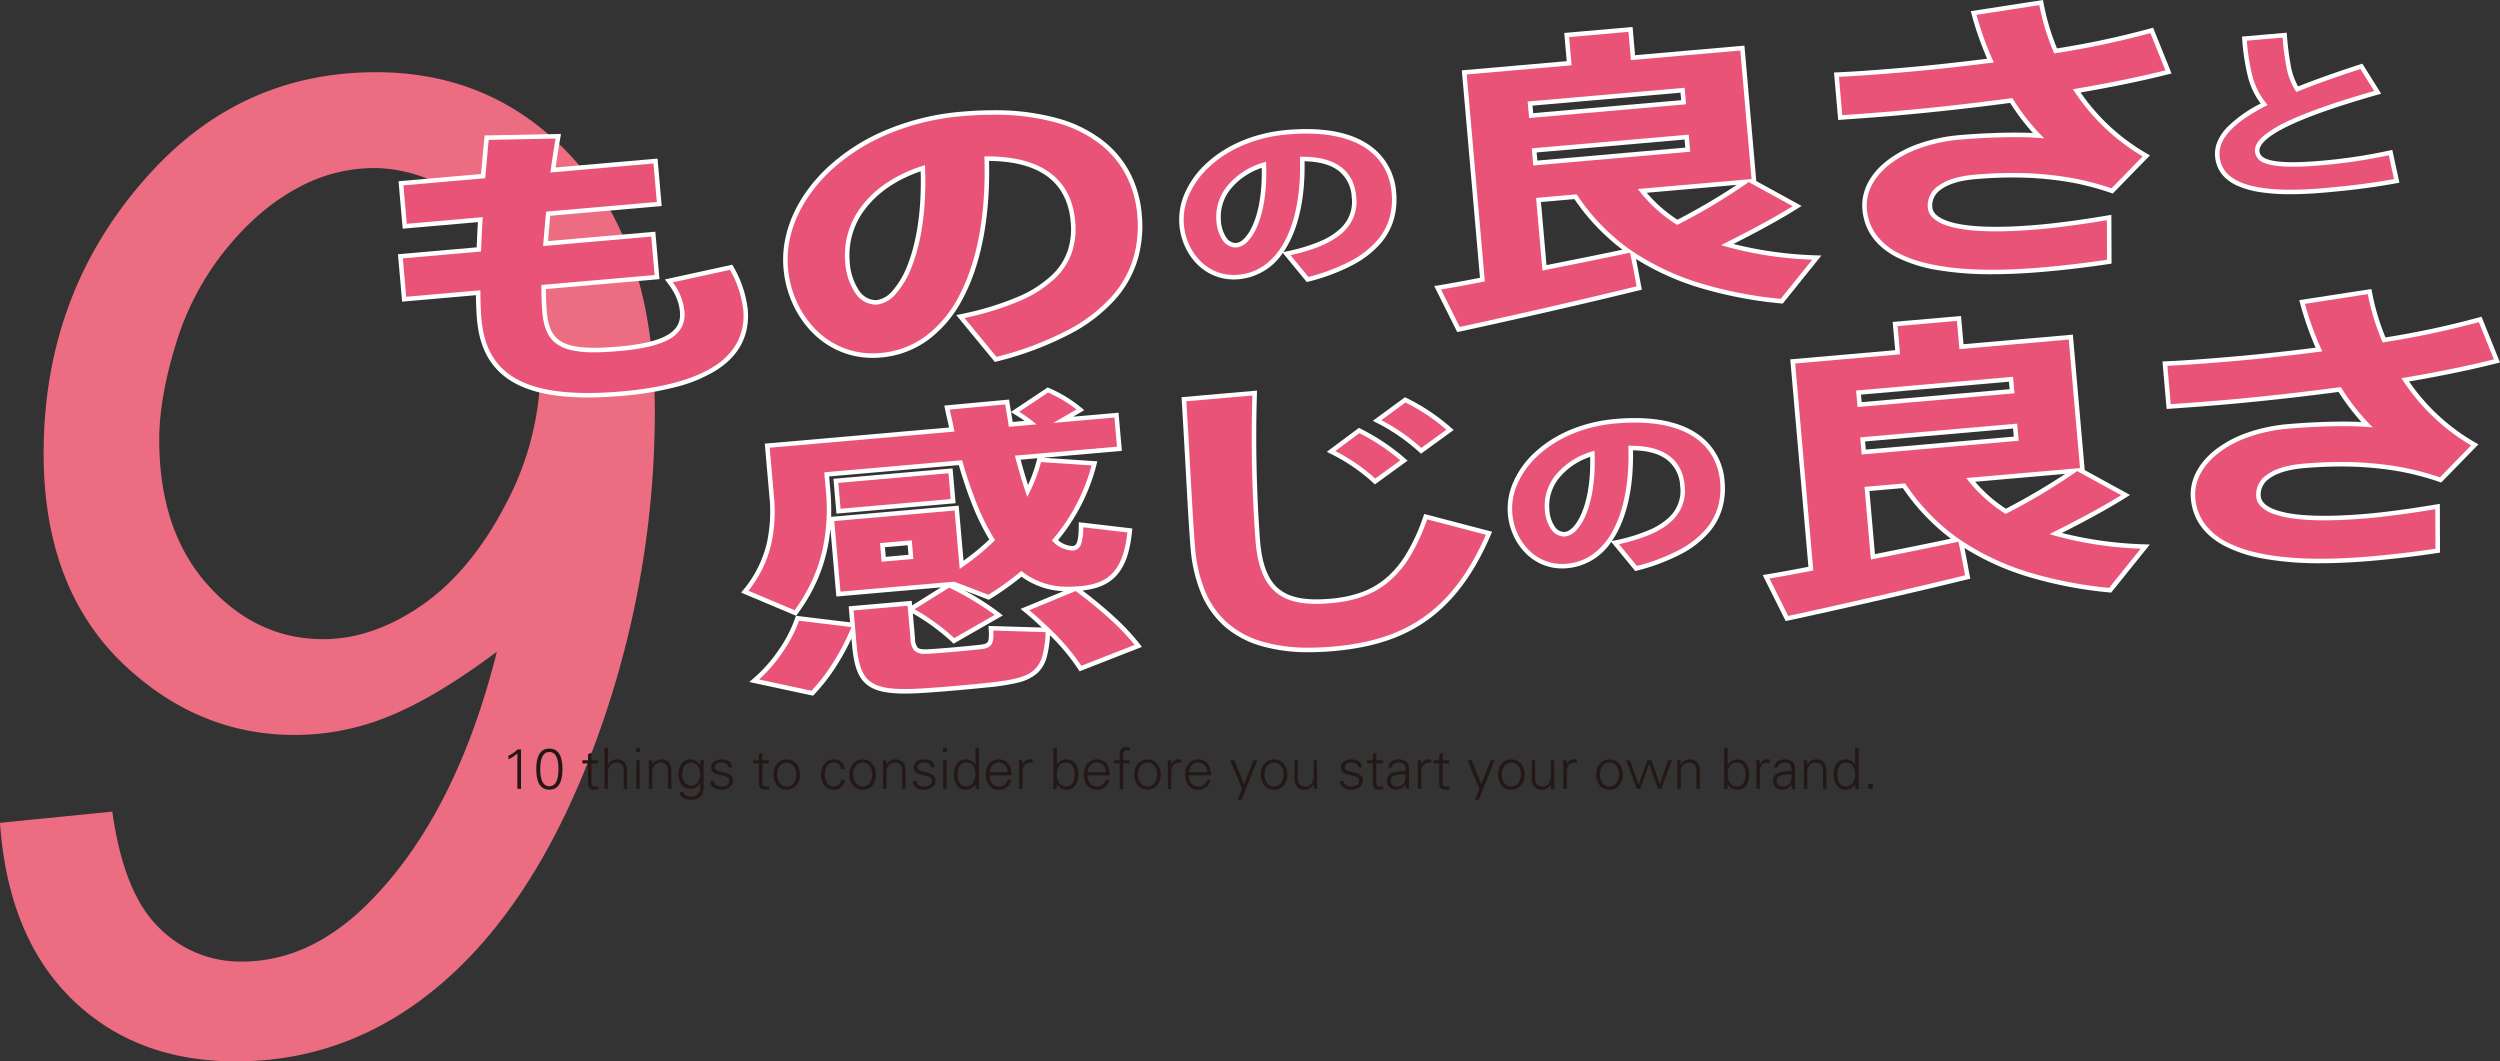 <svg xmlns="http://www.w3.org/2000/svg" xmlns:xlink="http://www.w3.org/1999/xlink" width="746.362" height="316.866" viewBox="0 0 746.362 316.866"><rect x="0" y="0" width="746.362" height="316.866" fill="#333333" stroke="none"/><defs><clipPath id="a"><rect width="746.362" height="316.866" fill="none"/></clipPath></defs><g clip-path="url(#a)"><path d="M0,245.653,33.535,242.3q3.353,24.263,13.809,34.521A34.266,34.266,0,0,0,72.2,287.079q20.514,0,38.072-17.754,25.842-26.039,38.073-74.764-17.953,13.417-31.859,19.135a74.261,74.261,0,0,1-28.5,5.721q-26.436,0-47.343-17.754-27.621-23.08-27.617-66.281,0-48.921,31.957-83.838,27.416-29.983,67.267-29.985,35.9,0,59.574,26.533t23.672,75.059a284.95,284.95,0,0,1-15.781,93.109q-18.744,54.054-50.7,79.7-26.04,20.912-58.588,20.91-29.988,0-49.021-18.642T0,245.653M47.541,131.239q0,27.222,14.5,43.4t34.423,16.176q14.794,0,29.392-10.06t25.053-30.083a87.862,87.862,0,0,0,10.455-41.13,69.461,69.461,0,0,0-6.9-30.774q-6.907-14.2-18.839-21.4t-24.165-7.2a47.689,47.689,0,0,0-23.277,6.312Q76.735,62.79,66.972,75.018a83.556,83.556,0,0,0-14.6,28.111q-4.836,15.882-4.833,28.11" fill="#ec6d81"/><path d="M142.963,74.459c.113-2.9.226-5.8.445-8.893l-22.576,1.976-1.121-12.821,24.518-2.145c.39-3.919.668-7.737,1.075-11.477l21.366-.424c-.567,3.3-1.126,6.694-1.565,10.075l30.587-2.676,1.122,12.82-33.136,2.9c-.34,3.1-.567,6.1-.809,8.924L195.034,69.9l1.122,12.82-33.864,2.963c.008,2.89.106,5.412.278,7.384.855,9.772,5.5,12.528,22.128,11.073,13.23-1.158,19.565-4.242,18.969-11.055-.259-2.959-1.223-5.585-3.987-9.227l18.6-4.067a32.4,32.4,0,0,1,4.278,12.544c1.341,15.331-12.9,23.082-36.813,25.174-28.524,2.5-41.133-4.622-42.67-22.195-.18-2.061-.295-4.762-.326-7.921l-22.091,1.933-1.122-12.82Z" fill="#e95377"/><path d="M167.474,39.984l-.138.805c-.5,2.923-1.022,6.047-1.45,9.215l30.421-2.661,1.24,14.165L164.29,64.417c-.234,2.211-.414,4.363-.588,6.45q-.047.558-.093,1.107l32.038-2.8,1.24,14.165L162.97,86.3c.019,2.569.113,4.877.272,6.707.362,4.143,1.414,6.707,3.41,8.315,2.122,1.709,5.554,2.505,10.8,2.505,2.057,0,4.407-.118,7.185-.361,6.743-.59,11.452-1.677,14.4-3.324,2.972-1.661,4.229-3.885,3.957-7-.312-3.567-1.766-6.128-3.852-8.878l-.639-.842,20.122-4.4.245.436a33.328,33.328,0,0,1,4.362,12.815c.671,7.674-2.439,13.789-9.244,18.178A42.877,42.877,0,0,1,201.95,115.5a94.431,94.431,0,0,1-16.145,2.681c-3.69.323-7.162.486-10.317.486-10.812,0-18.694-1.873-24.1-5.725-5.347-3.812-8.286-9.559-8.987-17.57-.17-1.945-.28-4.437-.32-7.244L120.045,90.06,118.806,75.9l23.506-2.057c.1-2.43.2-4.929.369-7.531l-22.462,1.966L118.98,54.107l24.632-2.155c.146-1.5.278-3,.406-4.453.2-2.232.383-4.34.615-6.473l.064-.59ZM164.327,51.5l.108-.833c.414-3.186.927-6.335,1.431-9.3l-19.955.4c-.2,1.921-.371,3.838-.549,5.856-.144,1.637-.294,3.331-.462,5.025l-.055.557-24.4,2.135,1,11.476,22.692-1.986-.056.789c-.218,3.079-.333,6.023-.444,8.869l-.023.594-.593.054-22.754,1.991,1,11.475,22.145-1.938.007.729c.03,3.07.142,5.791.323,7.869.664,7.593,3.42,13.019,8.426,16.588,5.166,3.684,12.792,5.474,23.313,5.474,3.117,0,6.548-.162,10.2-.481,12.216-1.069,21.491-3.6,27.569-7.517a19.344,19.344,0,0,0,6.881-7.189,17.442,17.442,0,0,0,1.75-9.736,31.564,31.564,0,0,0-3.953-11.836L200.84,84.3a16.8,16.8,0,0,1,3.5,8.731,8.176,8.176,0,0,1-.937,4.83,9.243,9.243,0,0,1-3.706,3.466c-3.16,1.765-7.907,2.874-14.94,3.49-2.817.246-5.205.366-7.3.366a30.644,30.644,0,0,1-6.937-.656,11.547,11.547,0,0,1-4.712-2.148c-2.306-1.857-3.511-4.71-3.908-9.249-.176-2.014-.273-4.587-.281-7.441l0-.62,33.809-2.958-1-11.475-32.293,2.825.069-.8q.081-.939.16-1.9c.189-2.268.385-4.614.65-7.036l.06-.551,33.015-2.888-1-11.475Z" fill="#fff"/><path d="M234.579,80.084C232.743,59.1,254.04,36.915,287.055,34.027c37.505-3.282,51.6,12.469,53.14,30.041,1.491,17.034-7.058,33.953-42.938,43.235L286.719,94.494c28.711-5.945,34.622-16.671,33.594-28.415-.973-11.117-8.37-18.782-25.731-18.708.953,33.252-10.559,56.844-31.679,58.692-16.143,1.412-27.077-11.724-28.316-25.889ZM253.005,78.2c.69,7.889,4.512,12.434,8.882,12.051,6.311-.552,14.552-14.011,13.62-40.038-15.7,5.078-23.53,16.242-22.5,27.987" fill="#e95377"/><path d="M297.009,108.064l-11.522-14,1.095-.227a87.357,87.357,0,0,0,17.37-5.253,34.056,34.056,0,0,0,10.241-6.6,18.007,18.007,0,0,0,4.7-7.545,21.241,21.241,0,0,0,.75-8.3c-.493-5.629-2.65-10.015-6.411-13.036-4.1-3.293-10.139-4.993-17.954-5.055.386,16.391-2.258,30.473-7.657,40.76A36.314,36.314,0,0,1,277.3,101.331a27.782,27.782,0,0,1-14.337,5.4c-.811.071-1.627.107-2.425.107a24.947,24.947,0,0,1-10.43-2.229,25.729,25.729,0,0,1-8.162-5.934,29.758,29.758,0,0,1-5.512-8.5,32.012,32.012,0,0,1-2.517-9.95l-.008-.089a30.539,30.539,0,0,1,.382-8.063,34.643,34.643,0,0,1,2.456-7.912,40.85,40.85,0,0,1,4.382-7.514,48.2,48.2,0,0,1,6.163-6.879A59.2,59.2,0,0,1,264.4,38.871,74.029,74.029,0,0,1,287,33.355c3.327-.291,6.561-.439,9.611-.439a69.23,69.23,0,0,1,19.626,2.541A38.7,38.7,0,0,1,329.7,42.308a29.62,29.62,0,0,1,7.976,9.952,32.938,32.938,0,0,1,3.195,11.749,36.09,36.09,0,0,1-1.057,12.877,31.724,31.724,0,0,1-6.558,12.145A47.6,47.6,0,0,1,319.634,99.62a98.947,98.947,0,0,1-22.208,8.336Zm-9.062-13.14,9.557,11.617a97,97,0,0,0,21.487-8.107,46.262,46.262,0,0,0,13.236-10.28,30.384,30.384,0,0,0,6.283-11.631,34.748,34.748,0,0,0,1.012-12.4,31.6,31.6,0,0,0-3.061-11.27,28.279,28.279,0,0,0-7.616-9.5,37.368,37.368,0,0,0-13-6.605,67.894,67.894,0,0,0-19.241-2.485c-3.012,0-6.206.146-9.494.434a72.682,72.682,0,0,0-22.18,5.413,57.852,57.852,0,0,0-16.727,10.654,46.851,46.851,0,0,0-5.991,6.685,39.5,39.5,0,0,0-4.238,7.265,33.293,33.293,0,0,0-2.361,7.6,29.187,29.187,0,0,0-.365,7.706l.008.089a30.666,30.666,0,0,0,2.412,9.532,28.412,28.412,0,0,0,5.261,8.112,24.386,24.386,0,0,0,7.735,5.626,23.606,23.606,0,0,0,9.87,2.107c.759,0,1.535-.034,2.308-.1a26.451,26.451,0,0,0,13.651-5.144,34.982,34.982,0,0,0,9.927-12.067c5.368-10.228,7.957-24.332,7.485-40.789l-.02-.691.692,0h.252c8.345,0,14.82,1.8,19.244,5.354,4.06,3.26,6.385,7.961,6.911,13.97a22.559,22.559,0,0,1-.806,8.818,19.588,19.588,0,0,1-5.036,8.1A35.379,35.379,0,0,1,304.5,89.815,86.586,86.586,0,0,1,287.947,94.924Zm-26.57-3.975h0a7.52,7.52,0,0,1-6.043-3.475,18.6,18.6,0,0,1-3-9.215,23.916,23.916,0,0,1,5.116-16.966,30.988,30.988,0,0,1,7.4-6.779,42.472,42.472,0,0,1,10.45-4.944l.85-.275.032.893c.536,14.979-1.957,24.5-4.144,29.852a25.416,25.416,0,0,1-4.738,7.845,8.725,8.725,0,0,1-5.354,3.038C261.757,90.941,261.566,90.949,261.377,90.949Zm13.484-39.808c-7,2.41-12.638,6.195-16.345,10.98a22.588,22.588,0,0,0-4.839,16.021,17.278,17.278,0,0,0,2.752,8.544,6.137,6.137,0,0,0,4.947,2.914h0c.149,0,.3-.007.451-.02a7.438,7.438,0,0,0,4.489-2.619,24.444,24.444,0,0,0,4.471-7.43C272.881,74.411,275.26,65.36,274.861,51.141Z" fill="#fff"/><path d="M352.773,67.1c-1.1-12.588,11.676-25.9,31.485-27.637,22.5-1.968,30.962,7.482,31.885,18.026.894,10.221-4.235,20.374-25.764,25.943l-6.322-7.687c17.227-3.567,20.772-10,20.156-17.05-.584-6.669-5.022-11.268-15.439-11.225.572,19.952-6.335,34.108-19.007,35.217-9.686.848-16.246-7.035-16.99-15.533Zm11.055-1.131c.414,4.734,2.708,7.461,5.329,7.231,3.787-.331,8.731-8.406,8.172-24.023-9.42,3.047-14.118,9.745-13.5,16.792" fill="#e95377"/><path d="M390.131,84.2l-7.154-8.7a17.72,17.72,0,0,1-13.152,7.864c-.495.043-.993.065-1.48.065a15.233,15.233,0,0,1-6.37-1.362,15.706,15.706,0,0,1-4.983-3.622,18.127,18.127,0,0,1-3.357-5.174,19.478,19.478,0,0,1-1.532-6.053l0-.059a19.549,19.549,0,0,1,1.725-9.713,26.71,26.71,0,0,1,6.39-8.725c6.025-5.574,14.542-9.1,23.984-9.925,2-.175,3.95-.264,5.788-.264,8.632,0,15.37,1.916,20.026,5.7a18.648,18.648,0,0,1,6.8,13.208,21.927,21.927,0,0,1-.643,7.823,19.3,19.3,0,0,1-3.99,7.391,28.824,28.824,0,0,1-8.248,6.416,59.628,59.628,0,0,1-13.387,5.026Zm-4.848-8.02,5.343,6.5a57.682,57.682,0,0,0,12.665-4.8,27.491,27.491,0,0,0,7.866-6.107,17.965,17.965,0,0,0,3.715-6.876,20.587,20.587,0,0,0,.6-7.342,18.693,18.693,0,0,0-1.81-6.667,16.7,16.7,0,0,0-4.5-5.611c-4.41-3.579-10.861-5.394-19.176-5.394-1.8,0-3.706.087-5.67.259-9.145.8-17.379,4.2-23.185,9.571a25.37,25.37,0,0,0-6.073,8.282,18.215,18.215,0,0,0-1.613,9.052l0,.059a18.131,18.131,0,0,0,1.426,5.63,16.781,16.781,0,0,0,3.107,4.791,14.364,14.364,0,0,0,4.555,3.314,13.892,13.892,0,0,0,5.809,1.24c.448,0,.906-.02,1.362-.06a15.6,15.6,0,0,0,8.053-3.035,20.724,20.724,0,0,0,5.878-7.149c3.2-6.1,4.742-14.513,4.46-24.342l-.02-.691.692,0c12.461-.053,15.639,6.418,16.114,11.841A12.25,12.25,0,0,1,401.3,69.008C398.137,72.144,392.89,74.493,385.283,76.177Zm4.183-28.024c.2,9.762-1.4,18.155-4.631,24.309a26.529,26.529,0,0,1-1.68,2.784l.765-.158a52.141,52.141,0,0,0,10.367-3.134,20.166,20.166,0,0,0,6.064-3.9,10.839,10.839,0,0,0,3.19-9.292,10.513,10.513,0,0,0-3.748-7.634C397.429,49.226,393.957,48.228,389.466,48.153ZM368.851,73.892h0a4.774,4.774,0,0,1-3.844-2.2,11.425,11.425,0,0,1-1.851-5.663,14.614,14.614,0,0,1,3.125-10.368,22.074,22.074,0,0,1,10.84-7.125l.85-.275.032.893c.323,9.036-1.184,14.789-2.506,18.023a15.512,15.512,0,0,1-2.9,4.79,5.494,5.494,0,0,1-3.386,1.907C369.095,73.887,368.972,73.892,368.851,73.892Zm7.83-23.777a20.292,20.292,0,0,0-9.333,6.375,13.286,13.286,0,0,0-2.848,9.424,10.1,10.1,0,0,0,1.6,4.992,3.425,3.425,0,0,0,2.749,1.636h0c.081,0,.164,0,.247-.011,1.762-.154,3.735-2.4,5.15-5.862C375.475,63.666,376.868,58.387,376.681,50.115Z" fill="#fff"/><path d="M442.563,83.478,437.15,21.617l10.681-.935,8.011-.7,12.624-1.1-.737-8.427,19.056-1.668.737,8.427,32.651-2.856,3.475,39.716-.608.054,13.491,7.4c-5.447,3.457-12.8,7.443-20.887,11.493A112.485,112.485,0,0,0,542.4,76.91l-10.48,13.023c-18.011-1.767-32.836-6.251-44.528-14.081.783,3.364,1.324,6.749,1.986,10.124-15.8,3.912-39.787,9.353-53.953,12.4L429.2,85.912c3.74-.6,8.313-1.45,13.364-2.434m60.066-52.955-.313-3.586L456.8,30.919l.314,3.587ZM458.023,44.9l.329,3.766,45.518-3.983-.33-3.765Zm27.941,29.987a63.533,63.533,0,0,1-15.6-16.161l-11.046.967L461.09,79.96c8.9-1.772,17.792-3.545,24.874-5.068M520.977,54.3,490.269,56.99a43.135,43.135,0,0,0,10.483,9.381A178.241,178.241,0,0,0,520.977,54.3" fill="#e95377"/><path d="M435.057,99.146l-6.873-13.755.908-.145c3.214-.515,7.275-1.252,12.745-2.314L436.419,21l31.316-2.74L467,9.836l20.4-1.786.737,8.427,32.651-2.856,3.538,40.436,13.533,7.425-.965.612c-4.819,3.058-11.334,6.668-19.384,10.74a114.567,114.567,0,0,0,24.92,3.4l1.34.053L532.219,90.64l-.363-.036a124.08,124.08,0,0,1-24.769-4.794,78.8,78.8,0,0,1-18.676-8.49c.367,1.729.686,3.465,1,5.158.2,1.1.414,2.248.633,3.368l.124.631-.624.154c-15.911,3.939-39.684,9.331-53.973,12.4Zm-4.844-12.715L435.8,97.606c14.141-3.048,37.1-8.257,52.8-12.131-.177-.922-.348-1.85-.514-2.753-.406-2.207-.826-4.489-1.345-6.717l-.13-.561-.5.108c-7.15,1.538-16.166,3.333-24.884,5.07l-.739.147-1.9-21.685L470.7,58.024l.222.331A62.859,62.859,0,0,0,486.36,74.345l.032.023,1.377.922a76.321,76.321,0,0,0,19.72,9.231,122.307,122.307,0,0,0,24.135,4.7l9.414-11.7a110.559,110.559,0,0,1-25.583-3.86l-1.656-.48,1.541-.772c8.189-4.1,14.862-7.749,19.857-10.85l-13.141-7.21-.685.5a177.577,177.577,0,0,1-20.307,12.119l-.345.181-.329-.208a43.543,43.543,0,0,1-10.646-9.526l-.8-.987,33.974-2.973-3.357-38.371L486.908,17.94l-.737-8.427-17.711,1.55.737,8.427-31.316,2.74,5.407,61.794-.6.116C437.415,85.169,433.413,85.9,430.213,86.431Zm29.835-26.119L461.7,79.151c7.9-1.573,15.988-3.187,22.666-4.607a64.105,64.105,0,0,1-14.336-15.106Zm31.567-2.762a41.9,41.9,0,0,0,9.17,8.041,193.111,193.111,0,0,0,17.737-10.4ZM457.738,49.4l-.446-5.111,46.862-4.1.448,5.11Zm1.016-3.884.211,2.421,44.173-3.865-.212-2.42ZM456.5,35.237l-.432-4.932,46.862-4.1.43,4.931Zm1.031-3.7.2,2.242L501.9,29.909l-.2-2.241Z" fill="#fff"/><path d="M548.27,22.284c6.093-.262,12.9-.767,20.666-1.447,8.011-.7,16.612-1.634,25.32-2.757a92.792,92.792,0,0,1-5.033-14.195L609.375.767A69.581,69.581,0,0,0,613.7,15.2a263.238,263.238,0,0,0,28.7-6.125l5,12.391c-8.137,2.067-17.51,3.971-27.392,5.649a61.6,61.6,0,0,0,20.778,19.412L630.562,57c-12.875-4.565-27.013-5.406-40.972-4.185-9.589.839-13.79,4.549-13.389,9.121.408,4.663,9.25,7.864,32.553,5.825,5.7-.5,13.2-1.516,20.912-2.823l.053,13.185c-6.879,1.053-13.9,1.848-19.608,2.347-36.17,3.165-52.224-4.193-53.432-18-.91-10.4,10.612-19.9,28.454-21.461a166.393,166.393,0,0,1,23.438-.514,66.457,66.457,0,0,1-8.134-10.491c-11.605,1.557-23.477,2.867-34.4,3.823-5.827.51-11.539.919-16.645,1.276Z" fill="#e95377"/><path d="M609.918,0l.121.643a69.374,69.374,0,0,0,4.073,13.81,259.613,259.613,0,0,0,28.1-6.021l.584-.166L648.3,21.935l-.749.19c-7.613,1.934-16.491,3.777-26.4,5.482a60.594,60.594,0,0,0,19.954,18.336l.765.431L630.744,57.783l-.407-.144a78.582,78.582,0,0,0-14.464-3.568,101.22,101.22,0,0,0-15.079-1.083c-3.581,0-7.33.169-11.145.5-4.418.387-7.911,1.436-10.1,3.034a5.765,5.765,0,0,0-2.674,5.356c.146,1.674,1.612,3.03,4.355,4.031,3.282,1.2,8.219,1.8,14.673,1.8,3.759,0,8.063-.21,12.793-.624,5.653-.494,13.06-1.495,20.858-2.816l.785-.133L630.4,78.7l-.575.088c-6.225.953-13.2,1.788-19.651,2.352-5.543.485-10.742.731-15.451.731a94.991,94.991,0,0,1-16.635-1.3,42.061,42.061,0,0,1-11.838-3.769c-6.249-3.245-9.694-8.05-10.239-14.279-.468-5.354,2.179-10.552,7.454-14.638a33.612,33.612,0,0,1,9.345-4.969,49.494,49.494,0,0,1,12.269-2.586c5.357-.468,11.353-.737,16.451-.737,1.98,0,3.784.04,5.386.118a69.957,69.957,0,0,1-6.809-8.988c-11.273,1.506-23.021,2.808-34.006,3.77-5.887.515-11.684.929-16.657,1.277l-.662.046L547.536,21.64l.7-.03c5.534-.238,12.091-.7,20.636-1.445,7.82-.683,16.02-1.57,24.387-2.638a95.2,95.2,0,0,1-4.692-13.462l-.2-.73Zm3.364,15.957-.207-.488a70.273,70.273,0,0,1-4.24-13.936l-18.758,2.9A90.153,90.153,0,0,0,594.869,17.8l.385.835-.911.118c-8.7,1.122-17.227,2.05-25.348,2.76-8.206.718-14.586,1.171-19.991,1.418l1,11.458c4.816-.338,10.355-.737,15.971-1.229,11.1-.972,22.987-2.292,34.369-3.82l.426-.057.232.362a65.551,65.551,0,0,0,8.048,10.384L610.3,41.3l-1.782-.132c-1.957-.145-4.311-.218-7-.218-5.06,0-11.013.267-16.333.732A48.145,48.145,0,0,0,573.258,44.2a32.271,32.271,0,0,0-8.971,4.764c-4.9,3.795-7.363,8.572-6.936,13.453a15.094,15.094,0,0,0,2.681,7.517,18.813,18.813,0,0,0,6.835,5.682c6.278,3.26,15.648,4.913,27.851,4.913,4.67,0,9.829-.244,15.333-.726,6.221-.544,12.939-1.342,18.989-2.254l-.047-11.808c-7.544,1.262-14.684,2.217-20.181,2.7-4.769.417-9.113.629-12.911.629-6.612,0-11.7-.635-15.136-1.886a10.346,10.346,0,0,1-3.767-2.2A4.72,4.72,0,0,1,575.529,62a7.121,7.121,0,0,1,3.223-6.565c2.423-1.768,6.05-2.874,10.78-3.288,3.853-.337,7.643-.508,11.263-.508a102.573,102.573,0,0,1,15.281,1.1,80.21,80.21,0,0,1,14.3,3.487l9.3-9.538A62.319,62.319,0,0,1,619.439,27.5l-.588-.868,1.034-.176c9.971-1.693,18.912-3.525,26.59-5.449L641.993,9.894a266.508,266.508,0,0,1-28.187,5.977Z" fill="#fff"/><path d="M709.84,27.569c-19.334,5.486-36.461,11.863-35.957,17.619.282,3.228,4.89,4.722,19.382,3.454a162.454,162.454,0,0,0,20.424-3.088l1.84,8.458c-7.44,1.356-14.121,2.157-21.622,2.813-20.464,1.791-31.158-1.339-31.93-10.162-.508-5.809,4.923-10.838,13.977-15.533-4.1-4.954-5.148-11.041-5.9-19.595l12.015-1.051c.641,7.316,1.316,12.515,3.762,16.149,5.671-2.284,12.221-4.592,19.144-6.824Z" fill="#e95377"/><path d="M682.687,9.753l.059.672a83.665,83.665,0,0,0,1.193,9.377,18.661,18.661,0,0,0,2.164,6c5.291-2.113,11.569-4.343,18.67-6.632l.5-.161,5.617,8.968-.865.246c-10.935,3.1-19.456,6.021-25.324,8.674-8.639,3.905-10.285,6.635-10.145,8.237.123,1.411,1.283,3.288,9.9,3.288,2.416,0,5.361-.15,8.753-.447A161.237,161.237,0,0,0,713.542,44.9l.662-.148,2.133,9.8-.687.125c-6.839,1.246-13.324,2.09-21.684,2.821-3.691.323-7.1.487-10.131.487a58.691,58.691,0,0,1-9.3-.654,25.475,25.475,0,0,1-6.9-2.021c-3.864-1.862-5.994-4.751-6.33-8.587a9.4,9.4,0,0,1,.748-4.54,14.367,14.367,0,0,1,2.837-4.166,38.731,38.731,0,0,1,10.029-7.1,22.585,22.585,0,0,1-3.821-8.053,66.675,66.675,0,0,1-1.711-11.265l-.059-.672Zm2.894,17.711-.305-.453a19.069,19.069,0,0,1-2.659-6.933,79.878,79.878,0,0,1-1.156-8.861l-10.67.933a62.456,62.456,0,0,0,1.61,10.358,20.941,20.941,0,0,0,4.074,8.193l.534.645-.743.385c-4.726,2.451-8.126,4.81-10.394,7.213-2.4,2.539-3.45,5.045-3.221,7.662.3,3.376,2.118,5.825,5.571,7.489,3.5,1.686,8.754,2.541,15.615,2.541,2.992,0,6.361-.162,10.013-.482,8.036-.7,14.327-1.51,20.873-2.681l-1.547-7.113a163.777,163.777,0,0,1-19.849,2.956c-3.431.3-6.416.452-8.871.452-3.8,0-6.52-.354-8.324-1.081a4.076,4.076,0,0,1-2.919-3.439c-.141-1.616.846-3.3,2.933-4.992a37.688,37.688,0,0,1,8-4.592c5.856-2.647,13.925-5.429,24.647-8.5l-4.1-6.553c-7.1,2.3-13.353,4.533-18.6,6.646Z" fill="#fff"/><path d="M242.494,206.955l-17.326-3.724c5.927-4.945,11-12.706,12.922-18.656l16.441,1.994-.431-4.931,17.478-1.529.157,1.793,11.6-7.248a86.961,86.961,0,0,1,14.853,9L284.79,191.33a66.358,66.358,0,0,0-13.055-9.428l.769,8.786c.313,3.586,1.21,4.05,5.466,3.768,3.892-.25,10.082-.792,13.958-1.222,3.763-.329,4.2-.909,3.907-5.672l16.923.507c-2.009-1.992-4.269-4.053-6.771-6.092l14.992-6.19a24.363,24.363,0,0,1-2.565.043,22.03,22.03,0,0,1-13.482-4.511,86.545,86.545,0,0,1-9.783,7l-10.377-3.97L250.3,177.363,248.34,154.95l37.263-3.261,1.482,16.945a72.482,72.482,0,0,0,9.13-7.484c-3.834-6.079-6.846-13.946-9.475-23.021l-39.933,3.494.408,4.662c1.035,11.835-.56,24.351-9.752,36.718l-15.11-6.357c7.735-9.439,8.861-18.933,7.99-28.885l-1.286-14.7,11.046-.966,5.825-.51,38.235-3.345c-.431-2.131-.992-4.34-1.431-6.56l17.956-1.662c.326,2.321.765,4.541,1.074,6.682l5.948-.52a44.453,44.453,0,0,0-4.684-3.2l9.824-6.551a39.559,39.559,0,0,1,9.691,5.927l-5.121,2.978,15.9-1.391.879,10.041-30.345,2.655c.929,3.623,1.956,6.966,2.95,9.95a44.624,44.624,0,0,0,3.464-9.337l16.484,1.087a57.2,57.2,0,0,1-11.809,22.986,7.777,7.777,0,0,0,5.1,2.355c1.958.009,2.682-1.5,2.689-7.011l14.581,1.706c-1.216,12.663-6.105,16.885-15.968,17.386,7.984,5.987,14.085,11.416,18.5,17.083l-17.266,6.75a65.849,65.849,0,0,0-9.685-11.439c-.586,12.88-3.463,14.938-18.619,16.445-5.09.536-12.251,1.162-17.114,1.5-17.381,1.25-21.015-1.142-22.121-13.783l-.384-4.393a64.2,64.2,0,0,1-12.155,19.041m7.843-54.348-.793-9.055,34.229-2.995.792,9.055Zm21.25,9.433-8.132.711.369,4.214,8.132-.711Z" fill="#e95377"/><path d="M242.716,207.693,223.672,203.6l1.063-.887a43.381,43.381,0,0,0,7.836-8.813,39.231,39.231,0,0,0,4.876-9.533l.171-.529,16.167,1.961-.417-4.774,18.823-1.647.12,1.368,8.615-5.385-31.239,2.733-1.772-20.257a51.386,51.386,0,0,1-1.083,6.759,48.646,48.646,0,0,1-3.209,9.4A52.994,52.994,0,0,1,238,183.406l-.316.425-16.431-6.913.573-.7a34.165,34.165,0,0,0,7.088-13.978,44.5,44.5,0,0,0,.752-14.42l-1.345-15.375,55.022-4.814c-.161-.758-.335-1.523-.517-2.321-.26-1.143-.528-2.325-.761-3.5l-.145-.734,19.342-1.79.09.638c.144,1.027.312,2.043.48,3.034l10.955-7.3.344.16a39.891,39.891,0,0,1,9.856,6.036l.692.62-3.311,1.926,13.562-1.186,1,11.386-23.49,2.055,16.158,1.065-.19.781a57.719,57.719,0,0,1-11.526,22.745A6.766,6.766,0,0,0,320.047,163h.011c1.127,0,1.989-.467,2-6.337V155.9l15.99,1.871-.063.658c-.622,6.48-2.188,10.82-4.928,13.658-2.294,2.377-5.464,3.73-9.886,4.2,3.576,2.73,6.6,5.235,9.217,7.628a69.14,69.14,0,0,1,7.984,8.5l.556.714L322.3,200.417l-.3-.466a62.167,62.167,0,0,0-8.524-10.272,30.3,30.3,0,0,1-.969,6.449,9.935,9.935,0,0,1-3.029,5.019,13.831,13.831,0,0,1-5.828,2.707,65.352,65.352,0,0,1-9.319,1.411c-5.064.533-12.272,1.164-17.134,1.5-2.769.2-5.064.3-7.016.3-6.093,0-9.679-.958-11.988-3.2-2.2-2.137-3.309-5.466-3.836-11.489l-.154-1.763a70.63,70.63,0,0,1-4.194,7.691,55.14,55.14,0,0,1-7.036,9.135Zm-16.085-4.838,15.639,3.361a54.526,54.526,0,0,0,6.6-8.641,66.994,66.994,0,0,0,5.156-9.918l.184-.447-15.654-1.9a41.546,41.546,0,0,1-4.867,9.349A45.958,45.958,0,0,1,226.631,202.855Zm28.449-17.761.625,7.155c.5,5.668,1.49,8.75,3.432,10.638,2.034,1.979,5.338,2.823,11.047,2.823,1.919,0,4.183-.1,6.921-.293,4.85-.334,12.038-.963,17.092-1.5,9.448-.939,12.436-2.1,14.4-3.8a8.652,8.652,0,0,0,2.613-4.373,31.488,31.488,0,0,0,.969-7.024l-15.633-.468c.1,2.07,0,3.329-.592,4.187-.762,1.1-2.183,1.3-3.962,1.46-3.916.434-10.055.972-13.981,1.224-.72.048-1.28.07-1.762.07a4.382,4.382,0,0,1-3.31-.987,5.575,5.575,0,0,1-1.109-3.466l-.867-9.906-16.133,1.411.248,2.843Zm57.2,1.525,1.076,1.046a67.439,67.439,0,0,1,9.481,11.094l15.9-6.217c-4.032-5.006-9.509-10.011-17.6-16.092l-13.861,5.723c1.709,1.428,3.382,2.93,5,4.485Zm-39.759-3.471.655,7.482a4.53,4.53,0,0,0,.74,2.651c.382.4,1.08.57,2.335.57.452,0,.984-.021,1.674-.067,3.912-.251,10.03-.787,13.928-1.219l.016,0c1.882-.165,2.633-.388,2.979-.886.433-.623.443-1.965.313-4.072l-.046-.738,15.928.477c-1.768-1.689-3.607-3.313-5.483-4.842l-.878-.715,12.829-5.3A22.723,22.723,0,0,1,311,175.3a23.623,23.623,0,0,1-6.037-3.128,88.088,88.088,0,0,1-9.453,6.712l-.286.181-7.349-2.812a74.406,74.406,0,0,1,10.727,6.867l.784.619-14.7,8.428-.365-.358A62.3,62.3,0,0,0,272.522,183.147Zm.516-1.263a65.534,65.534,0,0,1,11.857,8.608l12.078-6.923a88.258,88.258,0,0,0-13.605-8.142Zm-49.6-5.513,13.8,5.8a51.439,51.439,0,0,0,5.162-8.744,47.293,47.293,0,0,0,3.119-9.138,56.933,56.933,0,0,0,1.026-17.949l-.467-5.334,41.158-3.6.154.533a130,130,0,0,0,4.263,12.569,64.365,64.365,0,0,0,5.135,10.28l.289.458-.385.381a72.314,72.314,0,0,1-9.214,7.555l-.96.682-1.526-17.446-35.918,3.143,1.843,21.068,33.953-2.971,10.206,3.9a83.062,83.062,0,0,0,9.421-6.761l.409-.347.431.319a21.281,21.281,0,0,0,13.08,4.378h.012c.327.006.7.013,1.055.013h.093l1.734-.088h.024l2.278-.2a18.992,18.992,0,0,0,3.99-.909,11.357,11.357,0,0,0,4.483-2.818c2.426-2.513,3.858-6.4,4.488-12.192L323.4,157.42a15.2,15.2,0,0,1-.651,5.058,2.673,2.673,0,0,1-2.69,1.87h-.03a8.442,8.442,0,0,1-5.539-2.53l-.478-.433.411-.5A56.783,56.783,0,0,0,325.9,138.952l-15.114-1a45.359,45.359,0,0,1-3.377,8.927l-.728,1.464-.517-1.551c-1.17-3.513-2.14-6.783-2.963-10l-.2-.771,30.465-2.665-.761-8.7-18.238,1.6,6.912-4.019a40.772,40.772,0,0,0-8.472-5.049l-8.634,5.758a40.647,40.647,0,0,1,3.86,2.7l1.306,1.052-8.254.722-.091-.632c-.145-1-.316-2.009-.5-3.073-.164-.967-.333-1.961-.485-2.974l-16.569,1.534c.192.917.4,1.836.6,2.731.232,1.02.471,2.074.677,3.093l.15.74-55.186,4.828,1.227,14.031a45.792,45.792,0,0,1-.783,14.85A35.2,35.2,0,0,1,223.439,176.371Zm62.777-25.413,1.438,16.438a69.561,69.561,0,0,0,7.7-6.348,66.8,66.8,0,0,1-4.956-10.031c-1.439-3.56-2.8-7.544-4.153-12.166l-38.709,3.387.349,3.99a68.058,68.058,0,0,1,.248,8.064Zm18.491-13.723c.642,2.442,1.371,4.926,2.213,7.536a42.682,42.682,0,0,0,2.692-7.686l.07-.285Zm-2.856-14.188.076.447c.145.852.283,1.666.408,2.475l3.566-.312c-.906-.646-1.963-1.335-3.228-2.108ZM263.21,167.7l-.487-5.559,9.477-.829.487,5.559Zm.976-4.332.251,2.869,6.787-.593-.251-2.869Zm-14.463-10.026-.911-10.4,35.574-3.113.91,10.4Zm.552-9.173.675,7.71L283.834,149l-.674-7.71Z" fill="#fff"/><path d="M374.579,117.344a426.841,426.841,0,0,0,.939,44.275c1.271,14.524,7.415,19.046,21.737,17.792,13.473-1.178,22.129-7.085,28.376-25.157l18.9,4.941c-10.65,25.052-26.244,32.74-46.514,34.514-26.825,2.347-39.951-7.887-41.9-30.122-.722-8.248-1.5-25.525-2.661-44.4Zm31.189,11.184a62.491,62.491,0,0,1,13.38,8.947l-8.625,6.266a55.139,55.139,0,0,0-13.137-8.969Zm13.753-9.153a59.481,59.481,0,0,1,13.38,8.947l-8.624,6.266a58.069,58.069,0,0,0-13.146-9.059Z" fill="#e95377"/><path d="M375.276,116.605l-.022.758a424.851,424.851,0,0,0,.937,44.2c.565,6.461,2.073,10.737,4.744,13.458,2.623,2.672,6.466,3.917,12.093,3.917,1.277,0,2.68-.066,4.169-.2a36.11,36.11,0,0,0,9.071-1.85,23.887,23.887,0,0,0,7.452-4.238,29.366,29.366,0,0,0,6.161-7.359,57.611,57.611,0,0,0,5.113-11.258l.2-.591,20.261,5.3-.306.719c-5.135,12.078-11.641,20.674-19.891,26.28-7.218,4.9-15.856,7.65-27.185,8.642-2.514.22-4.944.331-7.224.331a50.091,50.091,0,0,1-14.666-1.953,28.639,28.639,0,0,1-10.744-5.884,27.2,27.2,0,0,1-6.867-9.762,44.323,44.323,0,0,1-3.126-13.467c-.434-4.953-.9-13.306-1.43-22.977-.359-6.5-.767-13.876-1.233-21.436l-.04-.657Zm17.752,63.68c-6.013,0-10.162-1.373-13.056-4.321s-4.531-7.5-5.126-14.286a425.218,425.218,0,0,1-.962-43.6l-19.709,1.725c.449,7.334.843,14.47,1.193,20.788.534,9.659,1,18,1.427,22.933a42.988,42.988,0,0,0,3.023,13.056,25.858,25.858,0,0,0,6.524,9.283,27.3,27.3,0,0,0,10.243,5.6,48.756,48.756,0,0,0,14.268,1.893c2.241,0,4.632-.11,7.107-.326,11.09-.971,19.525-3.644,26.544-8.414,7.866-5.345,14.118-13.519,19.1-24.973l-17.538-4.585a57.9,57.9,0,0,1-5.03,10.93,30.687,30.687,0,0,1-6.446,7.69c-4.438,3.723-9.927,5.756-17.273,6.4C395.786,180.217,394.343,180.285,393.027,180.285Zm26.43-61.7.37.188a60.045,60.045,0,0,1,13.509,9.033l.659.556-9.764,7.094-.406-.366a57.512,57.512,0,0,0-13.012-8.965l-.945-.506Zm12.349,9.7a57.39,57.39,0,0,0-12.221-8.118l-7.194,5.277a57.051,57.051,0,0,1,11.931,8.279Zm-26.1-.55.376.2a63.149,63.149,0,0,1,13.5,9.029l.659.556-9.765,7.094-.406-.366a54.465,54.465,0,0,0-13-8.871l-.956-.5Zm12.347,9.7a60.639,60.639,0,0,0-12.221-8.114l-7.181,5.349a54.124,54.124,0,0,1,11.918,8.2Z" fill="#fff"/><path d="M450.829,153.384c-1.1-12.588,11.677-25.9,31.486-27.636,22.5-1.969,30.962,7.482,31.884,18.026.9,10.221-4.235,20.373-25.762,25.942l-6.324-7.686c17.227-3.567,20.774-10,20.157-17.05-.583-6.671-5.023-11.269-15.439-11.225.572,19.952-6.336,34.109-19.007,35.217-9.687.848-16.247-7.035-16.99-15.534Zm11.055-1.13c.414,4.734,2.708,7.46,5.33,7.231,3.786-.331,8.731-8.407,8.171-24.024-9.42,3.047-14.117,9.746-13.5,16.793" fill="#e95377"/><path d="M488.189,170.477l-7.155-8.7a17.719,17.719,0,0,1-13.151,7.864c-.495.043-.993.065-1.48.065a15.234,15.234,0,0,1-6.37-1.362,15.705,15.705,0,0,1-4.983-3.622,18.125,18.125,0,0,1-3.357-5.175,19.476,19.476,0,0,1-1.531-6.054l0-.05a19.552,19.552,0,0,1,1.725-9.721A26.711,26.711,0,0,1,458.272,135c6.025-5.574,14.542-9.1,23.984-9.924,2-.175,3.952-.264,5.79-.264,8.631,0,15.368,1.916,20.024,5.7a18.646,18.646,0,0,1,6.8,13.208,21.923,21.923,0,0,1-.643,7.823,19.3,19.3,0,0,1-3.99,7.391,28.824,28.824,0,0,1-8.247,6.415,59.628,59.628,0,0,1-13.386,5.026Zm-4.85-8.02,5.345,6.5a57.684,57.684,0,0,0,12.664-4.8,27.49,27.49,0,0,0,7.865-6.107,17.962,17.962,0,0,0,3.715-6.876,20.581,20.581,0,0,0,.6-7.342,18.69,18.69,0,0,0-1.81-6.667,16.7,16.7,0,0,0-4.5-5.611c-4.409-3.579-10.86-5.394-19.174-5.394-1.8,0-3.707.087-5.672.259-9.145.8-17.379,4.2-23.185,9.57a25.372,25.372,0,0,0-6.074,8.282,18.217,18.217,0,0,0-1.614,9.052l0,.05a18.135,18.135,0,0,0,1.426,5.639,16.78,16.78,0,0,0,3.106,4.791,14.363,14.363,0,0,0,4.555,3.314,13.894,13.894,0,0,0,5.81,1.24c.448,0,.906-.02,1.362-.06a15.6,15.6,0,0,0,8.053-3.034,20.725,20.725,0,0,0,5.878-7.149c3.2-6.1,4.742-14.514,4.46-24.342l-.02-.691.692,0h.151c12.339,0,15.491,6.439,15.964,11.842a12.247,12.247,0,0,1-3.584,10.368C496.194,158.425,490.947,160.774,483.339,162.458Zm4.184-28.024c.2,9.762-1.4,18.155-4.631,24.31a26.51,26.51,0,0,1-1.679,2.784l.764-.158a52.146,52.146,0,0,0,10.368-3.134,20.169,20.169,0,0,0,6.064-3.9,10.836,10.836,0,0,0,3.19-9.292,10.511,10.511,0,0,0-3.747-7.635C495.487,135.506,492.014,134.508,487.523,134.434Zm-20.614,25.739a4.775,4.775,0,0,1-3.846-2.2,11.422,11.422,0,0,1-1.852-5.664,14.619,14.619,0,0,1,3.126-10.369,22.072,22.072,0,0,1,10.84-7.125l.85-.275.032.893c.324,9.036-1.184,14.789-2.505,18.024a15.515,15.515,0,0,1-2.9,4.79,5.493,5.493,0,0,1-3.385,1.907C467.152,160.168,467.029,160.173,466.909,160.173Zm7.828-23.778a20.29,20.29,0,0,0-9.332,6.376,13.291,13.291,0,0,0-2.848,9.424,10.1,10.1,0,0,0,1.6,4.992,3.427,3.427,0,0,0,2.75,1.636c.081,0,.164,0,.246-.011,1.761-.154,3.734-2.4,5.149-5.863C473.532,149.946,474.925,144.667,474.737,136.4Z" fill="#fff"/><path d="M540.62,169.759,535.208,107.9l10.681-.935,8.011-.7,12.623-1.1-.737-8.428,19.057-1.667.737,8.427,32.65-2.856,3.475,39.716-.607.053,13.49,7.4c-5.446,3.458-12.8,7.445-20.887,11.494a112.543,112.543,0,0,0,26.759,3.892l-10.481,13.023c-18.01-1.767-32.835-6.252-44.528-14.082.784,3.365,1.324,6.75,1.987,10.125-15.8,3.912-39.787,9.353-53.953,12.4l-6.227-12.464c3.739-.6,8.311-1.449,13.362-2.433M600.687,116.8l-.314-3.587L554.857,117.2l.314,3.586Zm-44.606,14.382.329,3.765,45.517-3.982-.33-3.765Zm27.941,29.987a63.534,63.534,0,0,1-15.6-16.161l-11.046.967,1.773,20.261c8.9-1.772,17.791-3.544,24.874-5.067m35.013-20.589-30.709,2.687a43.193,43.193,0,0,0,10.483,9.381,178.172,178.172,0,0,0,20.226-12.068" fill="#e95377"/><path d="M533.115,185.426l-6.872-13.755.908-.145c3.2-.513,7.266-1.25,12.743-2.313l-5.418-61.928,31.315-2.74-.737-8.428,20.4-1.785.737,8.427,32.65-2.856,3.538,40.435,13.533,7.425-.964.612c-4.823,3.063-11.339,6.673-19.384,10.741a114.649,114.649,0,0,0,24.921,3.4l1.34.053-11.55,14.352-.363-.036a124.062,124.062,0,0,1-24.768-4.795,78.82,78.82,0,0,1-18.676-8.491c.366,1.723.684,3.454.995,5.14.2,1.111.416,2.26.637,3.387l.124.631-.624.154c-15.925,3.943-39.694,9.333-53.973,12.4Zm-4.843-12.715,5.583,11.175c14.132-3.045,37.085-8.252,52.8-12.13-.179-.929-.35-1.863-.518-2.771-.405-2.2-.824-4.477-1.342-6.7l-.13-.56-.5.107c-7.1,1.527-16.141,3.328-24.884,5.069l-.739.147-1.9-21.684,12.115-1.061.222.331a62.858,62.858,0,0,0,15.437,15.991l.028.02,1.381.925a76.344,76.344,0,0,0,19.721,9.231,122.289,122.289,0,0,0,24.135,4.7l9.415-11.7a110.617,110.617,0,0,1-25.584-3.86l-1.656-.48,1.542-.772c8.185-4.1,14.858-7.746,19.857-10.851l-13.139-7.21-.686.5a177.511,177.511,0,0,1-20.308,12.119l-.345.181-.329-.208A43.6,43.6,0,0,1,587.8,143.7l-.8-.987,31.824-2.785h0l2.152-.188-3.357-38.371-32.65,2.856-.737-8.427-17.712,1.549.737,8.428-31.315,2.74,5.406,61.794-.6.116C535.466,171.451,531.464,172.185,528.272,172.711Zm29.834-26.119,1.648,18.838c7.917-1.577,16.025-3.195,22.666-4.606a64.106,64.106,0,0,1-14.336-15.106Zm31.566-2.762a41.961,41.961,0,0,0,9.17,8.041,193,193,0,0,0,17.738-10.4ZM555.8,135.682l-.447-5.11,46.861-4.1.448,5.11Zm1.016-3.883.211,2.42,44.172-3.864-.212-2.42Zm-2.255-10.282-.432-4.931,46.861-4.1.432,4.932Zm1.031-3.7.2,2.241,44.171-3.864-.2-2.242Z" fill="#fff"/><path d="M646.328,108.565c6.092-.262,12.9-.767,20.665-1.447,8.011-.7,16.612-1.634,25.32-2.757a92.9,92.9,0,0,1-5.033-14.195l20.152-3.118a69.521,69.521,0,0,0,4.322,14.438,263.213,263.213,0,0,0,28.695-6.125l5,12.391c-8.136,2.067-17.51,3.971-27.391,5.649a61.586,61.586,0,0,0,20.777,19.412l-10.214,10.47c-12.874-4.565-27.013-5.406-40.971-4.185-9.589.839-13.79,4.549-13.389,9.121.407,4.662,9.249,7.864,32.553,5.825,5.7-.5,13.2-1.516,20.912-2.824l.052,13.186c-6.879,1.053-13.9,1.848-19.607,2.347-36.171,3.165-52.225-4.193-53.433-18-.91-10.4,10.613-19.9,28.454-21.461a166.393,166.393,0,0,1,23.438-.514,66.457,66.457,0,0,1-8.134-10.491c-11.605,1.558-23.477,2.867-34.4,3.823-5.827.51-11.539.919-16.645,1.276Z" fill="#e95377"/><path d="M707.975,86.281l.121.643a69.317,69.317,0,0,0,4.074,13.81,259.588,259.588,0,0,0,28.094-6.022l.584-.166,5.514,13.671-.749.19c-7.609,1.933-16.487,3.776-26.4,5.482a60.581,60.581,0,0,0,19.953,18.336l.765.431L728.8,144.064l-.407-.144a78.571,78.571,0,0,0-14.463-3.568,101.219,101.219,0,0,0-15.079-1.083c-3.581,0-7.33.169-11.144.5-4.418.387-7.911,1.436-10.1,3.034a5.765,5.765,0,0,0-2.674,5.356c.146,1.674,1.611,3.03,4.355,4.031,3.283,1.2,8.22,1.8,14.675,1.8,3.758,0,8.062-.21,12.792-.624,5.656-.495,13.064-1.5,20.858-2.817l.785-.133.057,14.564-.575.088c-6.225.953-13.2,1.788-19.65,2.352-5.544.485-10.742.731-15.451.731a94.994,94.994,0,0,1-16.636-1.3,42.062,42.062,0,0,1-11.838-3.769c-6.249-3.245-9.694-8.05-10.239-14.279-.468-5.353,2.179-10.552,7.454-14.638a33.614,33.614,0,0,1,9.345-4.969,49.493,49.493,0,0,1,12.268-2.586c5.357-.468,11.353-.737,16.45-.737,1.98,0,3.784.04,5.386.118a69.958,69.958,0,0,1-6.809-8.988c-11.252,1.5-23,2.806-34.006,3.77-5.885.515-11.684.929-16.657,1.277l-.662.046-1.24-14.185.7-.03c5.533-.238,12.09-.7,20.635-1.445,7.843-.686,16.044-1.573,24.387-2.638a95.359,95.359,0,0,1-4.692-13.462l-.2-.731Zm3.366,15.957-.208-.488a70.216,70.216,0,0,1-4.241-13.936l-18.758,2.9a90.26,90.26,0,0,0,4.792,13.361l.385.835-.911.118c-8.674,1.119-17.2,2.047-25.347,2.76-8.205.718-14.586,1.171-19.99,1.418l1,11.458c4.817-.338,10.356-.737,15.972-1.229,11.124-.974,23.008-2.294,34.369-3.82l.426-.057.232.362a65.55,65.55,0,0,0,8.048,10.384l1.249,1.277-1.782-.132c-1.957-.145-4.311-.218-7-.218-5.06,0-11.013.267-16.333.732a48.143,48.143,0,0,0-11.933,2.513,32.273,32.273,0,0,0-8.971,4.764c-4.9,3.795-7.363,8.572-6.936,13.453a15.094,15.094,0,0,0,2.681,7.517,18.813,18.813,0,0,0,6.836,5.682c6.278,3.26,15.648,4.913,27.851,4.913,4.67,0,9.829-.244,15.334-.726,6.221-.544,12.939-1.342,18.989-2.254l-.047-11.808c-7.541,1.262-14.681,2.217-20.181,2.7-4.768.417-9.112.629-12.909.629-6.613,0-11.706-.635-15.138-1.886a10.344,10.344,0,0,1-3.767-2.2,4.719,4.719,0,0,1-1.47-2.981,7.121,7.121,0,0,1,3.223-6.564c2.423-1.768,6.05-2.874,10.78-3.288,3.853-.337,7.642-.508,11.262-.508a102.571,102.571,0,0,1,15.281,1.1,80.2,80.2,0,0,1,14.3,3.487l9.3-9.538A62.3,62.3,0,0,1,717.5,113.779l-.588-.868,1.034-.176c9.974-1.694,18.914-3.526,26.589-5.449L740.05,96.175a266.475,266.475,0,0,1-28.186,5.977Z" fill="#fff"/><path d="M151.8,225.594a8.406,8.406,0,0,0,2.7-1.852h1.054v11.763h-1.1V224.931A10.182,10.182,0,0,1,151.8,226.7Z" fill="#231815"/><path d="M167.918,229.623c0,2.992-.7,6.137-3.909,6.137s-3.91-3.145-3.91-6.137.7-6.136,3.91-6.136,3.909,3.145,3.909,6.136m-6.629,0c0,1.751.221,5.117,2.72,5.117s2.719-3.366,2.719-5.117-.221-5.116-2.719-5.116-2.72,3.366-2.72,5.116" fill="#231815"/><path d="M175.552,227.906h-1.7v-.935h1.7v-1.818l1.02-.442v2.26h1.938v.935h-1.938v5.712a1.054,1.054,0,0,0,1.173,1.207,3,3,0,0,0,.884-.1v.884a4.248,4.248,0,0,1-1.037.154c-2.159,0-2.04-1.377-2.04-2.533Z" fill="#231815"/><path d="M181.5,228.263h.034a2.935,2.935,0,0,1,2.669-1.547c2.787,0,3.008,2.465,3.008,3.45V235.5h-1.02V230a2.11,2.11,0,0,0-2.243-2.345c-1.683,0-2.448,1.412-2.448,2.941V235.5h-1.02V223.232h1.02Z" fill="#231815"/><path d="M191.056,224.507h-1.19v-1.274h1.19Zm-.085,11h-1.02v-8.533h1.02Z" fill="#231815"/><path d="M194.728,235.505h-1.02v-6.612c0-.663-.051-1.343-.085-1.921h1.054l.051,1.258.034.034a2.935,2.935,0,0,1,2.669-1.547c2.787,0,3.008,2.465,3.008,3.45v5.338h-1.02V230a2.111,2.111,0,0,0-2.243-2.346c-1.683,0-2.448,1.412-2.448,2.942Z" fill="#231815"/><path d="M209.093,226.971h1.054c-.034.578-.085,1.258-.085,1.921v5.116c0,1.7.085,3.486-1.8,4.37a3.9,3.9,0,0,1-1.938.39c-1.547,0-3.383-.527-3.383-2.295h1.105c.119,1.021,1.326,1.361,2.414,1.361a2.484,2.484,0,0,0,2.584-2.364v-1.6h-.034a3.123,3.123,0,0,1-2.771,1.6c-2.567,0-3.671-1.955-3.671-4.3,0-2.312,1.036-4.454,3.637-4.454a3.259,3.259,0,0,1,2.8,1.581l.034-.068Zm-2.788.68c-1.853,0-2.635,1.87-2.635,3.434s.8,3.451,2.669,3.451c1.955,0,2.7-1.82,2.7-3.485,0-1.631-.9-3.4-2.737-3.4" fill="#231815"/><path d="M215.451,226.717c1.615,0,2.975.561,3.11,2.362h-1.1c-.1-1.07-1.054-1.427-2.108-1.427-.952,0-1.921.374-1.921,1.377,0,1.257,1.649,1.138,3.96,1.955a2.073,2.073,0,0,1,1.445,1.988c0,1.921-1.784,2.788-3.586,2.788-1.479,0-3.179-.7-3.213-2.584h1.105c.085,1.275,1.207,1.649,2.363,1.649,1.088,0,2.227-.509,2.227-1.7,0-1.223-1.343-1.428-2.7-1.733-1.343-.323-2.7-.714-2.7-2.295,0-1.768,1.632-2.38,3.128-2.38" fill="#231815"/><path d="M226.569,227.906h-1.7v-.935h1.7v-1.818l1.02-.442v2.26h1.938v.935h-1.938v5.712a1.054,1.054,0,0,0,1.173,1.207,3,3,0,0,0,.884-.1v.884a4.248,4.248,0,0,1-1.037.154c-2.159,0-2.04-1.377-2.04-2.533Z" fill="#231815"/><path d="M238.843,231.238c0,2.244-1.258,4.521-3.978,4.521s-3.978-2.277-3.978-4.521,1.258-4.522,3.978-4.522,3.978,2.278,3.978,4.522m-3.978-3.587c-2.057,0-2.873,2.006-2.873,3.587s.816,3.587,2.873,3.587,2.873-2.006,2.873-3.587-.816-3.587-2.873-3.587" fill="#231815"/><path d="M251.066,229.59c-.085-1.31-.918-1.938-2.329-1.938-1.564,0-2.533,1.631-2.533,3.57s.969,3.6,2.533,3.6a2.157,2.157,0,0,0,2.329-1.989h1.1a3.031,3.031,0,0,1-3.331,2.924c-2.55,0-3.74-2.192-3.74-4.522,0-2.311,1.275-4.521,3.808-4.521a3.016,3.016,0,0,1,3.263,2.873Z" fill="#231815"/><path d="M261.521,231.238c0,2.244-1.258,4.521-3.978,4.521s-3.978-2.277-3.978-4.521,1.258-4.522,3.978-4.522,3.978,2.278,3.978,4.522m-3.978-3.587c-2.057,0-2.873,2.006-2.873,3.587s.816,3.587,2.873,3.587,2.873-2.006,2.873-3.587-.816-3.587-2.873-3.587" fill="#231815"/><path d="M264.649,235.505h-1.02v-6.612c0-.663-.051-1.343-.085-1.921H264.6l.051,1.258.034.034a2.935,2.935,0,0,1,2.669-1.547c2.787,0,3.008,2.465,3.008,3.45v5.338h-1.02V230a2.111,2.111,0,0,0-2.243-2.346c-1.683,0-2.448,1.412-2.448,2.942Z" fill="#231815"/><path d="M275.92,226.717c1.615,0,2.975.561,3.11,2.362h-1.1c-.1-1.07-1.054-1.427-2.108-1.427-.952,0-1.921.374-1.921,1.377,0,1.257,1.649,1.138,3.96,1.955a2.073,2.073,0,0,1,1.445,1.988c0,1.921-1.784,2.788-3.586,2.788-1.479,0-3.179-.7-3.213-2.584h1.105c.085,1.275,1.207,1.649,2.363,1.649,1.088,0,2.227-.509,2.227-1.7,0-1.223-1.343-1.428-2.7-1.733-1.343-.323-2.7-.714-2.7-2.295,0-1.768,1.632-2.38,3.128-2.38" fill="#231815"/><path d="M282.7,224.507h-1.19v-1.274h1.19Zm-.085,11H281.6v-8.533h1.02Z" fill="#231815"/><path d="M291.237,234.247l-.035-.069a3.461,3.461,0,0,1-2.923,1.581c-2.533,0-3.5-2.414-3.5-4.555,0-2.21.969-4.488,3.5-4.488a3.408,3.408,0,0,1,2.923,1.547l.035-.034v-5h1.02v10.352c0,.663.05,1.342.085,1.921h-1.054Zm-2.788-6.6c-1.938,0-2.567,1.8-2.567,3.434,0,1.581.459,3.74,2.414,3.74,2.227,0,2.906-1.854,2.906-3.791,0-1.734-.764-3.383-2.753-3.383" fill="#231815"/><path d="M295.4,231.477c.034,1.818.867,3.348,2.958,3.348a2.542,2.542,0,0,0,2.465-2.04H301.9a3.582,3.582,0,0,1-3.859,2.975c-2.549,0-3.739-2.193-3.739-4.522,0-2.311,1.275-4.521,3.807-4.521,2.856,0,3.893,2.091,3.893,4.76Zm5.491-.936c-.119-1.648-1-2.89-2.771-2.89-1.666,0-2.549,1.4-2.686,2.89Z" fill="#231815"/><path d="M305.28,235.505h-1.02v-6.612c.017-.663-.051-1.343-.085-1.921h1.054l.051,1.258h.034a2.194,2.194,0,0,1,1.921-1.513c.339-.017.68,0,1.02.017v.986c-.2-.017-.425-.069-.629-.069-1.513,0-2.312,1.088-2.346,2.72Z" fill="#231815"/><path d="M315.446,235.505h-1.054c.034-.579.085-1.258.085-1.921V223.232h1.02v5l.034.034a3.411,3.411,0,0,1,2.924-1.547c2.532,0,3.5,2.278,3.5,4.488,0,2.141-.969,4.555-3.451,4.555a3.487,3.487,0,0,1-2.974-1.581l-.034.069Zm.051-4.437c0,1.937.68,3.757,2.907,3.757,1.954,0,2.447-2.125,2.447-3.706,0-1.632-.663-3.468-2.6-3.468-1.988,0-2.753,1.684-2.753,3.417" fill="#231815"/><path d="M324.693,231.477c.034,1.818.867,3.348,2.958,3.348a2.542,2.542,0,0,0,2.465-2.04h1.071a3.582,3.582,0,0,1-3.859,2.975c-2.549,0-3.739-2.193-3.739-4.522,0-2.311,1.275-4.521,3.807-4.521,2.856,0,3.893,2.091,3.893,4.76Zm5.491-.936c-.119-1.648-1-2.89-2.771-2.89-1.666,0-2.549,1.4-2.686,2.89Z" fill="#231815"/><path d="M334.282,235.505v-7.6h-1.717v-.934h1.717v-1.819c0-1.461.6-2.125,2.057-2.125a4.718,4.718,0,0,1,.969.187v.816a3.952,3.952,0,0,0-.63-.068c-1.393,0-1.427.7-1.376,1.921v1.088h1.938v.934H335.3v7.6Z" fill="#231815"/><path d="M346.555,231.238c0,2.244-1.258,4.521-3.978,4.521s-3.978-2.277-3.978-4.521,1.258-4.522,3.978-4.522,3.978,2.278,3.978,4.522m-3.978-3.587c-2.057,0-2.873,2.006-2.873,3.587s.816,3.587,2.873,3.587,2.873-2.006,2.873-3.587-.816-3.587-2.873-3.587" fill="#231815"/><path d="M349.684,235.505h-1.02v-6.612c.017-.663-.051-1.343-.085-1.921h1.054l.051,1.258h.034a2.194,2.194,0,0,1,1.921-1.513c.339-.017.68,0,1.02.017v.986c-.2-.017-.425-.069-.629-.069-1.513,0-2.312,1.088-2.346,2.72Z" fill="#231815"/><path d="M354.919,231.477c.034,1.818.867,3.348,2.958,3.348a2.542,2.542,0,0,0,2.465-2.04h1.071a3.582,3.582,0,0,1-3.858,2.975c-2.55,0-3.74-2.193-3.74-4.522,0-2.311,1.275-4.521,3.807-4.521,2.856,0,3.892,2.091,3.892,4.76Zm5.491-.936c-.119-1.648-1-2.89-2.771-2.89-1.666,0-2.549,1.4-2.686,2.89Z" fill="#231815"/><path d="M368.519,226.971l2.873,7.14,2.856-7.14h1.1l-4.708,11.8h-1.122l1.292-3.264-3.536-8.533Z" fill="#231815"/><path d="M384.346,231.238c0,2.244-1.258,4.521-3.978,4.521s-3.978-2.277-3.978-4.521,1.258-4.522,3.978-4.522,3.978,2.278,3.978,4.522m-3.978-3.587c-2.057,0-2.873,2.006-2.873,3.587s.816,3.587,2.873,3.587,2.873-2.006,2.873-3.587-.816-3.587-2.873-3.587" fill="#231815"/><path d="M392.165,226.971h1.02v6.612c0,.663.052,1.343.085,1.921h-1.054l-.051-1.258-.033-.034a2.936,2.936,0,0,1-2.67,1.547c-2.786,0-3.008-2.465-3.008-3.45v-5.338h1.02v5.508a2.112,2.112,0,0,0,2.245,2.347c1.681,0,2.446-1.413,2.446-2.943Z" fill="#231815"/><path d="M403.47,226.717c1.615,0,2.975.561,3.111,2.362h-1.1c-.1-1.07-1.054-1.427-2.108-1.427-.952,0-1.92.374-1.92,1.377,0,1.257,1.648,1.138,3.96,1.955a2.075,2.075,0,0,1,1.445,1.988c0,1.921-1.784,2.788-3.587,2.788-1.479,0-3.179-.7-3.212-2.584h1.1c.085,1.275,1.208,1.649,2.364,1.649,1.088,0,2.226-.509,2.226-1.7,0-1.223-1.342-1.428-2.7-1.733-1.343-.323-2.7-.714-2.7-2.295,0-1.768,1.632-2.38,3.127-2.38" fill="#231815"/><path d="M409.863,227.906h-1.7v-.935h1.7v-1.818l1.02-.442v2.26h1.938v.935h-1.938v5.712a1.054,1.054,0,0,0,1.172,1.207,3,3,0,0,0,.884-.1v.884a4.233,4.233,0,0,1-1.036.154c-2.159,0-2.04-1.377-2.04-2.533Z" fill="#231815"/><path d="M419.621,229.487c-.1-1.393-.817-1.836-2.023-1.836-1.071,0-1.955.323-2.09,1.48H414.42c.255-1.751,1.563-2.414,3.195-2.414,1.887,0,3.06.867,3.025,2.821v4.046c-.016.663.051,1.343.085,1.921h-1.053l-.035-1.258H419.6l-.051.119a3.2,3.2,0,0,1-2.668,1.394,2.637,2.637,0,0,1-1.122-5.1,11.659,11.659,0,0,1,3.859-.391Zm-2.55,5.338c2.227,0,2.651-1.836,2.55-3.621-1.446.051-4.471-.221-4.471,1.921a1.7,1.7,0,0,0,1.921,1.7" fill="#231815"/><path d="M424.313,235.505h-1.021v-6.612c.018-.663-.05-1.343-.084-1.921h1.054l.051,1.258h.034a2.193,2.193,0,0,1,1.921-1.513c.34-.017.68,0,1.02.017v.986c-.2-.017-.425-.069-.629-.069-1.513,0-2.312,1.088-2.346,2.72Z" fill="#231815"/><path d="M429.685,227.906h-1.7v-.935h1.7v-1.818l1.02-.442v2.26h1.938v.935H430.7v5.712a1.054,1.054,0,0,0,1.172,1.207,3,3,0,0,0,.884-.1v.884a4.233,4.233,0,0,1-1.036.154c-2.159,0-2.04-1.377-2.04-2.533Z" fill="#231815"/><path d="M439.358,226.971l2.873,7.14,2.856-7.14h1.1l-4.708,11.8h-1.122l1.292-3.264-3.536-8.533Z" fill="#231815"/><path d="M455.185,231.238c0,2.244-1.258,4.521-3.978,4.521s-3.978-2.277-3.978-4.521,1.258-4.522,3.978-4.522,3.978,2.278,3.978,4.522m-3.978-3.587c-2.057,0-2.873,2.006-2.873,3.587s.816,3.587,2.873,3.587,2.872-2.006,2.872-3.587-.815-3.587-2.872-3.587" fill="#231815"/><path d="M463,226.971h1.02v6.612c0,.663.051,1.343.084,1.921h-1.053L463,234.246l-.034-.034a2.935,2.935,0,0,1-2.669,1.547c-2.787,0-3.009-2.465-3.009-3.45v-5.338h1.021v5.508a2.111,2.111,0,0,0,2.243,2.347c1.683,0,2.448-1.413,2.448-2.943Z" fill="#231815"/><path d="M467.765,235.505h-1.02v-6.612c.017-.663-.051-1.343-.085-1.921h1.054l.051,1.258h.034a2.193,2.193,0,0,1,1.921-1.513c.34-.017.68,0,1.02.017v.986c-.2-.017-.425-.069-.629-.069-1.513,0-2.312,1.088-2.346,2.72Z" fill="#231815"/><path d="M484.476,231.238c0,2.244-1.258,4.521-3.978,4.521s-3.978-2.277-3.978-4.521,1.258-4.522,3.978-4.522,3.978,2.278,3.978,4.522m-3.978-3.587c-2.057,0-2.873,2.006-2.873,3.587s.816,3.587,2.873,3.587,2.873-2.006,2.873-3.587-.816-3.587-2.873-3.587" fill="#231815"/><path d="M489.168,234.162h.034l2.584-7.19h1.207l2.516,7.122h.034l2.465-7.122h1.121L495.95,235.5h-.969l-2.617-7.361h-.034l-2.669,7.361h-1.037l-3.128-8.533h1.122Z" fill="#231815"/><path d="M501.765,235.505h-1.02v-6.612c0-.663-.051-1.343-.085-1.921h1.054l.051,1.258.034.034a2.934,2.934,0,0,1,2.668-1.547c2.788,0,3.009,2.465,3.009,3.45v5.338h-1.02V230a2.111,2.111,0,0,0-2.244-2.346c-1.682,0-2.447,1.412-2.447,2.942Z" fill="#231815"/><path d="M515.722,235.505h-1.054c.034-.579.084-1.258.084-1.921V223.232h1.021v5l.034.034a3.409,3.409,0,0,1,2.923-1.547c2.533,0,3.5,2.278,3.5,4.488,0,2.141-.969,4.555-3.45,4.555a3.486,3.486,0,0,1-2.975-1.581l-.034.069Zm.051-4.437c0,1.937.68,3.757,2.906,3.757,1.955,0,2.448-2.125,2.448-3.706,0-1.632-.663-3.468-2.6-3.468-1.989,0-2.754,1.684-2.754,3.417" fill="#231815"/><path d="M525.4,235.505h-1.021v-6.612c.018-.663-.05-1.343-.084-1.921h1.054l.051,1.258h.034a2.193,2.193,0,0,1,1.921-1.513c.34-.017.68,0,1.02.017v.986c-.2-.017-.425-.069-.629-.069-1.513,0-2.312,1.088-2.346,2.72Z" fill="#231815"/><path d="M534.864,229.487c-.1-1.393-.817-1.836-2.023-1.836-1.071,0-1.955.323-2.09,1.48h-1.088c.255-1.751,1.563-2.414,3.195-2.414,1.887,0,3.06.867,3.025,2.821v4.046c-.016.663.051,1.343.085,1.921h-1.053l-.035-1.258h-.034l-.051.119a3.2,3.2,0,0,1-2.668,1.394,2.637,2.637,0,0,1-1.122-5.1,11.659,11.659,0,0,1,3.859-.391Zm-2.55,5.338c2.227,0,2.651-1.836,2.55-3.621-1.446.051-4.471-.221-4.471,1.921a1.7,1.7,0,0,0,1.921,1.7" fill="#231815"/><path d="M539.556,235.505h-1.02v-6.612c0-.663-.051-1.343-.085-1.921h1.054l.051,1.258.034.034a2.934,2.934,0,0,1,2.668-1.547c2.788,0,3.009,2.465,3.009,3.45v5.338h-1.02V230A2.111,2.111,0,0,0,542,227.651c-1.682,0-2.447,1.412-2.447,2.942Z" fill="#231815"/><path d="M553.87,234.247l-.034-.069a3.464,3.464,0,0,1-2.925,1.581c-2.532,0-3.5-2.414-3.5-4.555,0-2.21.969-4.488,3.5-4.488a3.413,3.413,0,0,1,2.925,1.547l.034-.034v-5h1.019v10.352c0,.663.051,1.342.085,1.921H553.92Zm-2.789-6.6c-1.937,0-2.565,1.8-2.565,3.434,0,1.581.458,3.74,2.414,3.74,2.225,0,2.906-1.854,2.906-3.791,0-1.734-.766-3.383-2.755-3.383" fill="#231815"/><rect width="1.36" height="1.462" transform="translate(557.763 234.043)" fill="#231815"/></g></svg>